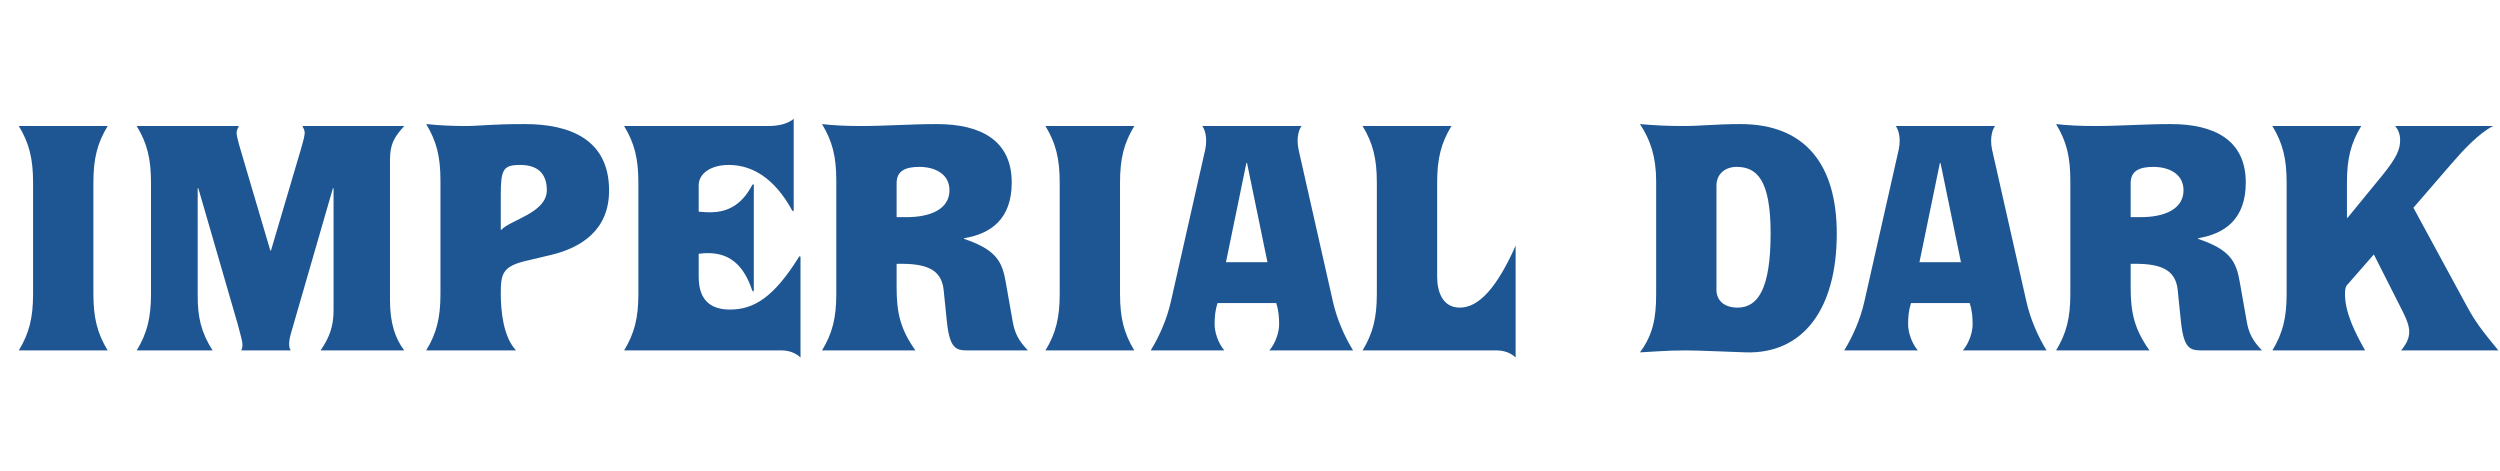 <?xml version="1.0" encoding="UTF-8"?>
<svg xmlns="http://www.w3.org/2000/svg" width="239" height="45" viewBox="0 0 239 45" fill="none">
  <path d="M3.162 28.075V17.473C3.162 15.148 2.79 13.691 1.798 12.048H10.292C9.3 13.691 8.928 15.148 8.928 17.473V28.075C8.928 30.4 9.3 31.857 10.292 33.5H1.798C2.79 31.857 3.162 30.4 3.162 28.075ZM37.282 15.303V28.664C37.282 30.896 37.778 32.353 38.646 33.5H30.648C31.516 32.229 31.888 31.175 31.888 29.656V18H31.826L27.827 31.826C27.703 32.26 27.641 32.601 27.641 32.88C27.641 33.097 27.672 33.314 27.796 33.5H23.053C23.177 33.314 23.177 33.097 23.177 32.88C23.177 32.694 22.96 31.826 22.743 31.051L18.961 18H18.899V28.292C18.899 30.276 19.209 31.764 20.325 33.5H13.071C14.063 31.857 14.435 30.4 14.435 28.075V17.473C14.435 15.148 14.063 13.691 13.071 12.048H22.836C22.712 12.296 22.619 12.482 22.619 12.699C22.619 12.885 22.681 13.257 23.022 14.404L25.843 23.952H25.905L28.726 14.404C29.067 13.257 29.129 12.885 29.129 12.699C29.129 12.482 29.036 12.296 28.912 12.048H38.646C37.654 13.133 37.282 13.815 37.282 15.303ZM49.331 33.5H40.744C41.736 31.857 42.108 30.4 42.108 28.075V17.287C42.108 14.962 41.736 13.505 40.744 11.862C41.953 11.986 43.224 12.048 44.526 12.048C45.89 12.048 46.789 11.862 50.168 11.862C54.477 11.862 58.228 13.319 58.228 18.217C58.228 21.937 55.655 23.673 52.617 24.386L50.261 24.944C48.029 25.471 47.874 26.215 47.874 28.044C47.874 29.78 48.122 32.198 49.331 33.5ZM47.874 18.682V21.968H47.936C48.742 21.038 52.276 20.356 52.276 18.186C52.276 16.543 51.346 15.768 49.734 15.768C48.091 15.768 47.874 16.202 47.874 18.682ZM61.029 28.075V17.473C61.029 15.148 60.657 13.691 59.665 12.048H73.429C74.483 12.048 75.289 11.831 75.878 11.366V20.108L75.816 20.201L75.723 20.108C74.018 16.977 71.848 15.768 69.678 15.768C67.973 15.768 66.795 16.574 66.795 17.721V20.232C67.353 20.294 67.663 20.294 67.88 20.294C69.43 20.294 70.856 19.705 71.91 17.69L72.003 17.597L72.065 17.69V27.765L72.003 27.889L71.91 27.765C71.073 25.254 69.678 24.2 67.694 24.2C67.477 24.2 67.229 24.2 66.795 24.262V26.463C66.795 28.757 68.004 29.594 69.771 29.594C72.065 29.594 73.956 28.447 76.374 24.572L76.467 24.479L76.529 24.572V34.182C76.126 33.779 75.475 33.5 74.731 33.5H59.665C60.657 31.857 61.029 30.4 61.029 28.075ZM85.716 25.223V27.486C85.716 29.935 86.088 31.485 87.514 33.5H78.586C79.578 31.857 79.95 30.4 79.95 28.075V17.287C79.95 14.962 79.578 13.505 78.586 11.862C79.64 11.986 80.88 12.048 82.368 12.048C84.6 12.048 87.08 11.862 89.56 11.862C93.745 11.862 96.721 13.412 96.721 17.442C96.721 20.914 94.768 22.34 92.164 22.774V22.836C95.295 23.89 95.822 25.037 96.163 27.052L96.814 30.741C97 31.826 97.372 32.57 98.271 33.5H92.536C91.389 33.5 90.8 33.345 90.521 30.741L90.211 27.703C89.994 25.657 88.413 25.161 85.716 25.223ZM85.716 20.759H86.677C88.971 20.759 90.769 19.984 90.769 18.186C90.769 16.605 89.343 15.954 87.886 15.954C86.522 15.954 85.716 16.357 85.716 17.504V20.759ZM101.308 28.075V17.473C101.308 15.148 100.936 13.691 99.945 12.048H108.438C107.446 13.691 107.074 15.148 107.074 17.473V28.075C107.074 30.4 107.446 31.857 108.438 33.5H99.945C100.936 31.857 101.308 30.4 101.308 28.075ZM111.931 28.85L115.217 14.311C115.279 14.032 115.31 13.722 115.31 13.443C115.31 12.978 115.217 12.451 114.938 12.048H124.424C124.145 12.451 124.052 12.978 124.052 13.443C124.052 13.722 124.083 14.032 124.145 14.311L127.431 28.85C127.803 30.493 128.516 32.136 129.353 33.5H121.355C121.975 32.756 122.285 31.733 122.285 30.989C122.285 30.307 122.223 29.625 122.006 28.974H116.395C116.178 29.625 116.116 30.307 116.116 30.989C116.116 31.733 116.426 32.756 117.046 33.5H110.009C110.846 32.136 111.559 30.493 111.931 28.85ZM119.154 15.582L117.201 25.068H121.169L119.216 15.582H119.154ZM131.626 28.075V17.473C131.626 15.148 131.254 13.691 130.262 12.048H138.756C137.764 13.691 137.392 15.148 137.392 17.473V26.463C137.392 27.858 137.888 29.408 139.562 29.408C141.422 29.408 143.158 27.393 144.894 23.487V34.182C144.491 33.779 143.84 33.5 143.096 33.5H130.262C131.254 31.857 131.626 30.4 131.626 28.075ZM164.094 17.721V27.734C164.094 28.664 164.776 29.408 166.109 29.408C168.062 29.408 169.271 27.61 169.271 22.309C169.271 17.163 167.938 15.954 166.016 15.954C164.9 15.954 164.094 16.667 164.094 17.721ZM158.328 28.106V17.318C158.328 14.993 157.77 13.35 156.778 11.862C158.173 11.986 159.444 12.048 160.932 12.048C162.606 12.048 164.032 11.862 166.388 11.862C172.557 11.862 175.595 15.706 175.595 22.34C175.595 29.47 172.433 33.841 166.915 33.686C164.745 33.624 162.575 33.5 161.18 33.5C159.258 33.5 158.111 33.624 156.778 33.686C158.018 32.012 158.328 30.431 158.328 28.106ZM178.229 28.85L181.515 14.311C181.577 14.032 181.608 13.722 181.608 13.443C181.608 12.978 181.515 12.451 181.236 12.048H190.722C190.443 12.451 190.35 12.978 190.35 13.443C190.35 13.722 190.381 14.032 190.443 14.311L193.729 28.85C194.101 30.493 194.814 32.136 195.651 33.5H187.653C188.273 32.756 188.583 31.733 188.583 30.989C188.583 30.307 188.521 29.625 188.304 28.974H182.693C182.476 29.625 182.414 30.307 182.414 30.989C182.414 31.733 182.724 32.756 183.344 33.5H176.307C177.144 32.136 177.857 30.493 178.229 28.85ZM185.452 15.582L183.499 25.068H187.467L185.514 15.582H185.452ZM203.691 25.223V27.486C203.691 29.935 204.063 31.485 205.489 33.5H196.561C197.553 31.857 197.925 30.4 197.925 28.075V17.287C197.925 14.962 197.553 13.505 196.561 11.862C197.615 11.986 198.855 12.048 200.343 12.048C202.575 12.048 205.055 11.862 207.535 11.862C211.72 11.862 214.696 13.412 214.696 17.442C214.696 20.914 212.743 22.34 210.139 22.774V22.836C213.27 23.89 213.797 25.037 214.138 27.052L214.789 30.741C214.975 31.826 215.347 32.57 216.246 33.5H210.511C209.364 33.5 208.775 33.345 208.496 30.741L208.186 27.703C207.969 25.657 206.388 25.161 203.691 25.223ZM203.691 20.759H204.652C206.946 20.759 208.744 19.984 208.744 18.186C208.744 16.605 207.318 15.954 205.861 15.954C204.497 15.954 203.691 16.357 203.691 17.504V20.759ZM228.987 12.048H238.349C237.016 12.699 235.466 14.373 234.474 15.52L230.723 19.86L235.838 29.284C236.644 30.772 237.264 31.578 238.845 33.5H229.545C230.01 32.942 230.32 32.384 230.32 31.733C230.32 31.237 230.165 30.71 229.731 29.842L226.941 24.324L224.337 27.3C224.244 27.424 224.182 27.672 224.182 28.106C224.182 29.904 225.143 31.795 226.104 33.5H217.238C218.23 31.857 218.602 30.4 218.602 28.075V17.473C218.602 15.148 218.23 13.691 217.238 12.048H225.732C224.74 13.691 224.368 15.148 224.368 17.473V20.821H224.43L227.778 16.729C229.142 15.055 229.452 14.249 229.452 13.412C229.452 12.854 229.297 12.451 228.987 12.048Z" fill="#1D5693"></path>
</svg>
